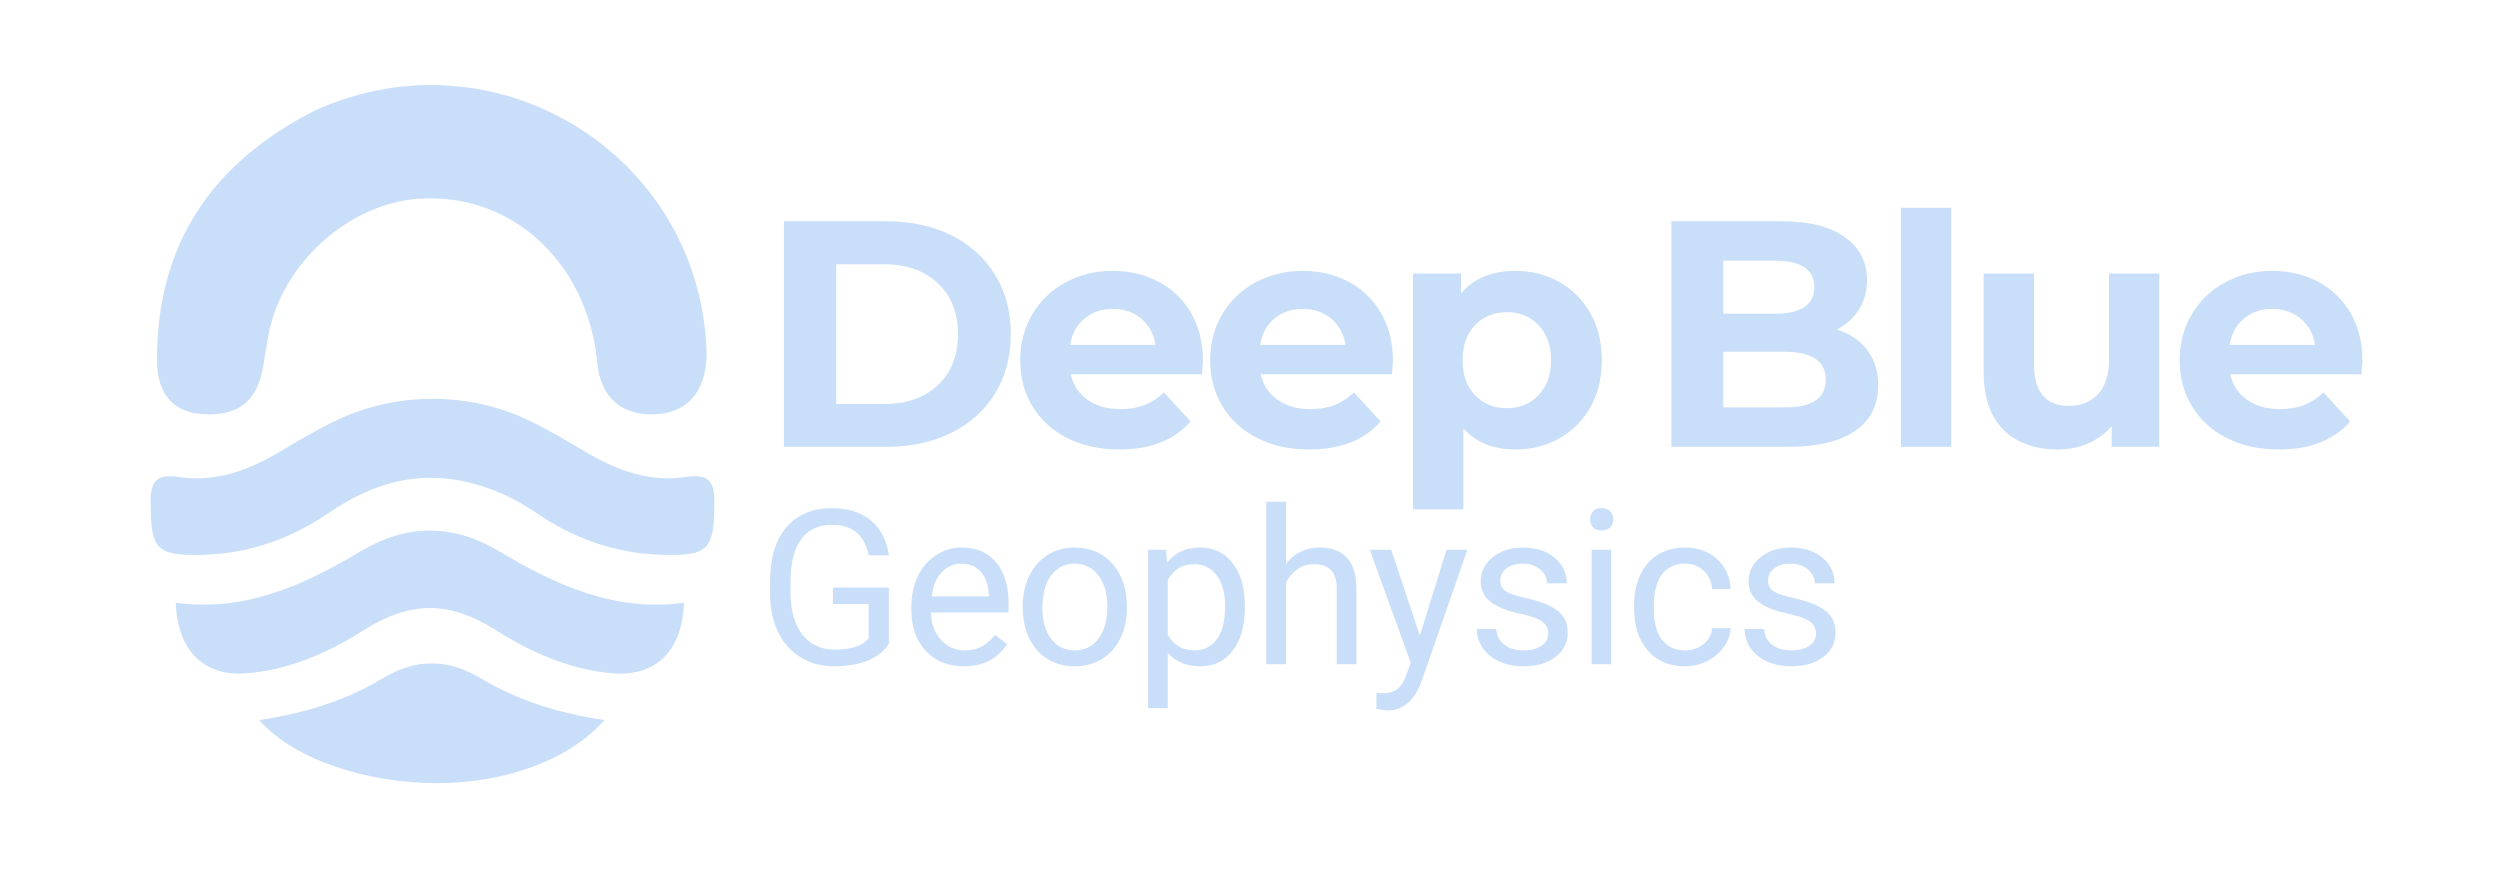 <svg xmlns="http://www.w3.org/2000/svg" xmlns:xlink="http://www.w3.org/1999/xlink" width="275" zoomAndPan="magnify" viewBox="0 0 206.25 72" height="96" preserveAspectRatio="xMidYMid meet" version="1.2"><defs/><g id="5febe8cbcd"><path style=" stroke:none;fill-rule:nonzero;fill:#c9def8;fill-opacity:1;" d="M 25.996 9.109 C 40.832 2.395 57.531 12.613 58.281 28.699 C 58.438 31.965 56.953 33.973 54.246 34.164 C 51.336 34.371 49.555 32.844 49.277 29.918 C 48.527 21.941 42.461 15.824 34.473 16.402 C 28.809 16.812 23.246 21.699 22.145 27.652 C 21.977 28.566 21.852 29.488 21.68 30.402 C 21.16 33.156 19.609 34.34 16.754 34.168 C 14.34 34.023 12.969 32.527 12.953 29.816 C 12.902 20.238 17.398 13.473 25.996 9.109 Z M 25.996 9.109 "/><path style=" stroke:none;fill-rule:nonzero;fill:#c9def8;fill-opacity:1;" d="M 56.426 49.727 C 56.293 53.711 54.09 55.816 50.613 55.551 C 47.047 55.273 43.82 53.832 40.883 51.969 C 39.023 50.785 37.246 50.172 35.465 50.16 C 33.688 50.172 31.906 50.785 30.047 51.969 C 27.113 53.832 23.887 55.273 20.316 55.551 C 16.84 55.816 14.641 53.711 14.504 49.727 C 20.207 50.504 25.082 48.277 29.801 45.453 C 31.672 44.332 33.555 43.781 35.441 43.773 L 35.488 43.773 C 37.375 43.781 39.258 44.332 41.129 45.453 C 45.852 48.277 50.723 50.504 56.426 49.727 Z M 56.426 49.727 "/><path style=" stroke:none;fill-rule:nonzero;fill:#c9def8;fill-opacity:1;" d="M 49.867 59.406 C 46.816 62.855 41.43 64.613 36.031 64.609 C 30.629 64.613 24.43 62.852 21.379 59.402 C 25.062 58.863 28.457 57.82 31.504 56 C 32.941 55.141 34.324 54.695 35.711 54.738 C 37.039 54.738 38.367 55.18 39.742 56.004 C 42.785 57.824 46.184 58.863 49.867 59.406 Z M 49.867 59.406 "/><path style=" stroke:none;fill-rule:nonzero;fill:#c9def8;fill-opacity:1;" d="M 58.938 41.398 C 58.918 45.391 58.508 45.895 54.426 45.762 C 50.676 45.637 47.246 44.379 44.207 42.293 C 41.742 40.605 38.828 39.5 35.82 39.422 C 32.652 39.34 29.738 40.527 27.16 42.293 C 24.117 44.379 20.691 45.637 16.938 45.762 C 12.855 45.895 12.445 45.391 12.426 41.398 C 12.418 39.602 13.012 39.094 14.754 39.355 C 17.723 39.797 20.41 38.848 22.945 37.348 C 24.539 36.406 26.125 35.445 27.832 34.641 C 32.746 32.328 38.594 32.316 43.531 34.641 C 45.242 35.445 46.824 36.406 48.418 37.348 C 50.953 38.844 53.637 39.797 56.609 39.352 C 58.355 39.094 58.949 39.602 58.938 41.398 Z M 58.938 41.398 "/><g style="fill:#c9def8;fill-opacity:1;"><g transform="translate(62.471, 36.863)"><path style="stroke:none" d="M 2.203 -18.609 L 10.656 -18.609 C 12.676 -18.609 14.461 -18.223 16.016 -17.453 C 17.566 -16.68 18.77 -15.594 19.625 -14.188 C 20.488 -12.789 20.922 -11.16 20.922 -9.297 C 20.922 -7.441 20.488 -5.812 19.625 -4.406 C 18.77 -3.008 17.566 -1.926 16.016 -1.156 C 14.461 -0.383 12.676 0 10.656 0 L 2.203 0 Z M 10.438 -3.531 C 12.301 -3.531 13.785 -4.047 14.891 -5.078 C 16.004 -6.117 16.562 -7.523 16.562 -9.297 C 16.562 -11.066 16.004 -12.469 14.891 -13.5 C 13.785 -14.539 12.301 -15.062 10.438 -15.062 L 6.516 -15.062 L 6.516 -3.531 Z M 10.438 -3.531 "/></g></g><g style="fill:#c9def8;fill-opacity:1;"><g transform="translate(83.322, 36.863)"><path style="stroke:none" d="M 15.922 -7.094 C 15.922 -7.039 15.895 -6.672 15.844 -5.984 L 5.016 -5.984 C 5.211 -5.098 5.676 -4.395 6.406 -3.875 C 7.133 -3.363 8.035 -3.109 9.109 -3.109 C 9.859 -3.109 10.52 -3.219 11.094 -3.438 C 11.664 -3.664 12.203 -4.016 12.703 -4.484 L 14.906 -2.094 C 13.562 -0.551 11.598 0.219 9.016 0.219 C 7.398 0.219 5.973 -0.094 4.734 -0.719 C 3.492 -1.352 2.535 -2.227 1.859 -3.344 C 1.18 -4.457 0.844 -5.727 0.844 -7.156 C 0.844 -8.551 1.176 -9.812 1.844 -10.938 C 2.508 -12.062 3.422 -12.938 4.578 -13.562 C 5.742 -14.195 7.047 -14.516 8.484 -14.516 C 9.879 -14.516 11.145 -14.211 12.281 -13.609 C 13.414 -13.004 14.305 -12.141 14.953 -11.016 C 15.598 -9.891 15.922 -8.582 15.922 -7.094 Z M 8.5 -11.375 C 7.562 -11.375 6.773 -11.109 6.141 -10.578 C 5.504 -10.047 5.113 -9.32 4.969 -8.406 L 12.016 -8.406 C 11.867 -9.301 11.477 -10.02 10.844 -10.562 C 10.207 -11.102 9.426 -11.375 8.5 -11.375 Z M 8.5 -11.375 "/></g></g><g style="fill:#c9def8;fill-opacity:1;"><g transform="translate(98.994, 36.863)"><path style="stroke:none" d="M 15.922 -7.094 C 15.922 -7.039 15.895 -6.672 15.844 -5.984 L 5.016 -5.984 C 5.211 -5.098 5.676 -4.395 6.406 -3.875 C 7.133 -3.363 8.035 -3.109 9.109 -3.109 C 9.859 -3.109 10.52 -3.219 11.094 -3.438 C 11.664 -3.664 12.203 -4.016 12.703 -4.484 L 14.906 -2.094 C 13.562 -0.551 11.598 0.219 9.016 0.219 C 7.398 0.219 5.973 -0.094 4.734 -0.719 C 3.492 -1.352 2.535 -2.227 1.859 -3.344 C 1.18 -4.457 0.844 -5.727 0.844 -7.156 C 0.844 -8.551 1.176 -9.812 1.844 -10.938 C 2.508 -12.062 3.422 -12.938 4.578 -13.562 C 5.742 -14.195 7.047 -14.516 8.484 -14.516 C 9.879 -14.516 11.145 -14.211 12.281 -13.609 C 13.414 -13.004 14.305 -12.141 14.953 -11.016 C 15.598 -9.891 15.922 -8.582 15.922 -7.094 Z M 8.5 -11.375 C 7.562 -11.375 6.773 -11.109 6.141 -10.578 C 5.504 -10.047 5.113 -9.32 4.969 -8.406 L 12.016 -8.406 C 11.867 -9.301 11.477 -10.02 10.844 -10.562 C 10.207 -11.102 9.426 -11.375 8.5 -11.375 Z M 8.5 -11.375 "/></g></g><g style="fill:#c9def8;fill-opacity:1;"><g transform="translate(114.666, 36.863)"><path style="stroke:none" d="M 10.359 -14.516 C 11.691 -14.516 12.898 -14.207 13.984 -13.594 C 15.078 -12.977 15.93 -12.117 16.547 -11.016 C 17.172 -9.91 17.484 -8.625 17.484 -7.156 C 17.484 -5.676 17.172 -4.383 16.547 -3.281 C 15.93 -2.176 15.078 -1.316 13.984 -0.703 C 12.898 -0.086 11.691 0.219 10.359 0.219 C 8.535 0.219 7.102 -0.359 6.062 -1.516 L 6.062 5.156 L 1.906 5.156 L 1.906 -14.297 L 5.875 -14.297 L 5.875 -12.656 C 6.906 -13.895 8.398 -14.516 10.359 -14.516 Z M 9.641 -3.188 C 10.711 -3.188 11.586 -3.547 12.266 -4.266 C 12.953 -4.984 13.297 -5.945 13.297 -7.156 C 13.297 -8.352 12.953 -9.312 12.266 -10.031 C 11.586 -10.75 10.711 -11.109 9.641 -11.109 C 8.578 -11.109 7.703 -10.75 7.016 -10.031 C 6.336 -9.312 6 -8.352 6 -7.156 C 6 -5.945 6.336 -4.984 7.016 -4.266 C 7.703 -3.547 8.578 -3.188 9.641 -3.188 Z M 9.641 -3.188 "/></g></g><g style="fill:#c9def8;fill-opacity:1;"><g transform="translate(135.685, 36.863)"><path style="stroke:none" d="M 15.859 -9.672 C 16.93 -9.336 17.766 -8.773 18.359 -7.984 C 18.961 -7.191 19.266 -6.223 19.266 -5.078 C 19.266 -3.441 18.629 -2.188 17.359 -1.312 C 16.098 -0.438 14.254 0 11.828 0 L 2.203 0 L 2.203 -18.609 L 11.297 -18.609 C 13.566 -18.609 15.305 -18.172 16.516 -17.297 C 17.734 -16.43 18.344 -15.254 18.344 -13.766 C 18.344 -12.859 18.125 -12.051 17.688 -11.344 C 17.25 -10.633 16.641 -10.078 15.859 -9.672 Z M 6.484 -15.359 L 6.484 -10.984 L 10.766 -10.984 C 11.828 -10.984 12.629 -11.164 13.172 -11.531 C 13.723 -11.906 14 -12.457 14 -13.188 C 14 -13.906 13.723 -14.445 13.172 -14.812 C 12.629 -15.176 11.828 -15.359 10.766 -15.359 Z M 11.516 -3.25 C 12.641 -3.25 13.488 -3.43 14.062 -3.797 C 14.645 -4.172 14.938 -4.75 14.938 -5.531 C 14.938 -7.07 13.797 -7.844 11.516 -7.844 L 6.484 -7.844 L 6.484 -3.25 Z M 11.516 -3.25 "/></g></g><g style="fill:#c9def8;fill-opacity:1;"><g transform="translate(154.916, 36.863)"><path style="stroke:none" d="M 1.906 -19.719 L 6.062 -19.719 L 6.062 0 L 1.906 0 Z M 1.906 -19.719 "/></g></g><g style="fill:#c9def8;fill-opacity:1;"><g transform="translate(161.822, 36.863)"><path style="stroke:none" d="M 16.312 -14.297 L 16.312 0 L 12.391 0 L 12.391 -1.703 C 11.836 -1.078 11.18 -0.598 10.422 -0.266 C 9.66 0.055 8.836 0.219 7.953 0.219 C 6.066 0.219 4.57 -0.32 3.469 -1.406 C 2.375 -2.488 1.828 -4.094 1.828 -6.219 L 1.828 -14.297 L 5.984 -14.297 L 5.984 -6.828 C 5.984 -4.523 6.945 -3.375 8.875 -3.375 C 9.863 -3.375 10.66 -3.695 11.266 -4.344 C 11.867 -4.988 12.172 -5.953 12.172 -7.234 L 12.172 -14.297 Z M 16.312 -14.297 "/></g></g><g style="fill:#c9def8;fill-opacity:1;"><g transform="translate(178.981, 36.863)"><path style="stroke:none" d="M 15.922 -7.094 C 15.922 -7.039 15.895 -6.672 15.844 -5.984 L 5.016 -5.984 C 5.211 -5.098 5.676 -4.395 6.406 -3.875 C 7.133 -3.363 8.035 -3.109 9.109 -3.109 C 9.859 -3.109 10.52 -3.219 11.094 -3.438 C 11.664 -3.664 12.203 -4.016 12.703 -4.484 L 14.906 -2.094 C 13.562 -0.551 11.598 0.219 9.016 0.219 C 7.398 0.219 5.973 -0.094 4.734 -0.719 C 3.492 -1.352 2.535 -2.227 1.859 -3.344 C 1.18 -4.457 0.844 -5.727 0.844 -7.156 C 0.844 -8.551 1.176 -9.812 1.844 -10.938 C 2.508 -12.062 3.422 -12.938 4.578 -13.562 C 5.742 -14.195 7.047 -14.516 8.484 -14.516 C 9.879 -14.516 11.145 -14.211 12.281 -13.609 C 13.414 -13.004 14.305 -12.141 14.953 -11.016 C 15.598 -9.891 15.922 -8.582 15.922 -7.094 Z M 8.5 -11.375 C 7.562 -11.375 6.773 -11.109 6.141 -10.578 C 5.504 -10.047 5.113 -9.32 4.969 -8.406 L 12.016 -8.406 C 11.867 -9.301 11.477 -10.02 10.844 -10.562 C 10.207 -11.102 9.426 -11.375 8.5 -11.375 Z M 8.5 -11.375 "/></g></g><g style="fill:#c9def8;fill-opacity:1;"><g transform="translate(62.471, 54.797)"><path style="stroke:none" d="M 10.859 -1.672 C 10.43 -1.047 9.832 -0.582 9.062 -0.281 C 8.289 0.02 7.391 0.172 6.359 0.172 C 5.328 0.172 4.41 -0.066 3.609 -0.547 C 2.805 -1.035 2.18 -1.727 1.734 -2.625 C 1.297 -3.52 1.07 -4.562 1.062 -5.75 L 1.062 -6.844 C 1.062 -8.758 1.508 -10.242 2.406 -11.297 C 3.301 -12.348 4.555 -12.875 6.172 -12.875 C 7.492 -12.875 8.562 -12.535 9.375 -11.859 C 10.188 -11.18 10.68 -10.223 10.859 -8.984 L 9.188 -8.984 C 8.863 -10.66 7.859 -11.5 6.172 -11.5 C 5.055 -11.5 4.207 -11.102 3.625 -10.312 C 3.051 -9.531 2.758 -8.391 2.75 -6.891 L 2.75 -5.859 C 2.75 -4.43 3.07 -3.297 3.719 -2.453 C 4.375 -1.617 5.258 -1.203 6.375 -1.203 C 7 -1.203 7.547 -1.27 8.016 -1.406 C 8.492 -1.539 8.883 -1.773 9.188 -2.109 L 9.188 -4.969 L 6.25 -4.969 L 6.25 -6.328 L 10.859 -6.328 Z M 10.859 -1.672 "/></g></g><g style="fill:#c9def8;fill-opacity:1;"><g transform="translate(74.381, 54.797)"><path style="stroke:none" d="M 5.141 0.172 C 3.859 0.172 2.816 -0.242 2.016 -1.078 C 1.211 -1.922 0.812 -3.047 0.812 -4.453 L 0.812 -4.75 C 0.812 -5.688 0.988 -6.523 1.344 -7.266 C 1.707 -8.004 2.207 -8.582 2.844 -9 C 3.488 -9.414 4.188 -9.625 4.938 -9.625 C 6.164 -9.625 7.117 -9.219 7.797 -8.406 C 8.484 -7.594 8.828 -6.438 8.828 -4.938 L 8.828 -4.266 L 2.422 -4.266 C 2.453 -3.328 2.727 -2.57 3.25 -2 C 3.77 -1.426 4.43 -1.141 5.234 -1.141 C 5.797 -1.141 6.273 -1.254 6.672 -1.484 C 7.066 -1.723 7.414 -2.035 7.719 -2.422 L 8.703 -1.656 C 7.91 -0.438 6.723 0.172 5.141 0.172 Z M 4.938 -8.297 C 4.289 -8.297 3.742 -8.055 3.297 -7.578 C 2.859 -7.109 2.586 -6.445 2.484 -5.594 L 7.203 -5.594 L 7.203 -5.703 C 7.16 -6.523 6.941 -7.16 6.547 -7.609 C 6.148 -8.066 5.613 -8.297 4.938 -8.297 Z M 4.938 -8.297 "/></g></g><g style="fill:#c9def8;fill-opacity:1;"><g transform="translate(83.577, 54.797)"><path style="stroke:none" d="M 0.797 -4.812 C 0.797 -5.738 0.977 -6.566 1.344 -7.297 C 1.707 -8.035 2.211 -8.609 2.859 -9.016 C 3.504 -9.422 4.242 -9.625 5.078 -9.625 C 6.367 -9.625 7.41 -9.176 8.203 -8.281 C 8.992 -7.395 9.391 -6.211 9.391 -4.734 L 9.391 -4.609 C 9.391 -3.691 9.211 -2.867 8.859 -2.141 C 8.504 -1.41 8 -0.844 7.344 -0.438 C 6.695 -0.031 5.945 0.172 5.094 0.172 C 3.812 0.172 2.773 -0.27 1.984 -1.156 C 1.191 -2.051 0.797 -3.234 0.797 -4.703 Z M 2.422 -4.609 C 2.422 -3.566 2.66 -2.727 3.141 -2.094 C 3.629 -1.457 4.281 -1.141 5.094 -1.141 C 5.914 -1.141 6.566 -1.461 7.047 -2.109 C 7.535 -2.754 7.781 -3.656 7.781 -4.812 C 7.781 -5.844 7.531 -6.68 7.031 -7.328 C 6.539 -7.973 5.891 -8.297 5.078 -8.297 C 4.285 -8.297 3.645 -7.977 3.156 -7.344 C 2.664 -6.707 2.422 -5.797 2.422 -4.609 Z M 2.422 -4.609 "/></g></g><g style="fill:#c9def8;fill-opacity:1;"><g transform="translate(93.498, 54.797)"><path style="stroke:none" d="M 9.203 -4.609 C 9.203 -3.18 8.875 -2.023 8.219 -1.141 C 7.562 -0.266 6.672 0.172 5.547 0.172 C 4.398 0.172 3.5 -0.191 2.844 -0.922 L 2.844 3.625 L 1.219 3.625 L 1.219 -9.438 L 2.703 -9.438 L 2.781 -8.391 C 3.438 -9.211 4.348 -9.625 5.516 -9.625 C 6.648 -9.625 7.547 -9.191 8.203 -8.328 C 8.867 -7.473 9.203 -6.285 9.203 -4.766 Z M 7.578 -4.797 C 7.578 -5.859 7.348 -6.695 6.891 -7.312 C 6.441 -7.938 5.82 -8.25 5.031 -8.25 C 4.051 -8.25 3.32 -7.816 2.844 -6.953 L 2.844 -2.438 C 3.32 -1.57 4.055 -1.141 5.047 -1.141 C 5.828 -1.141 6.441 -1.445 6.891 -2.062 C 7.348 -2.676 7.578 -3.586 7.578 -4.797 Z M 7.578 -4.797 "/></g></g><g style="fill:#c9def8;fill-opacity:1;"><g transform="translate(103.252, 54.797)"><path style="stroke:none" d="M 2.844 -8.297 C 3.551 -9.18 4.477 -9.625 5.625 -9.625 C 7.625 -9.625 8.633 -8.492 8.656 -6.234 L 8.656 0 L 7.031 0 L 7.031 -6.25 C 7.031 -6.926 6.875 -7.426 6.562 -7.75 C 6.258 -8.082 5.785 -8.25 5.141 -8.25 C 4.617 -8.25 4.16 -8.109 3.766 -7.828 C 3.367 -7.547 3.062 -7.18 2.844 -6.734 L 2.844 0 L 1.219 0 L 1.219 -13.406 L 2.844 -13.406 Z M 2.844 -8.297 "/></g></g><g style="fill:#c9def8;fill-opacity:1;"><g transform="translate(112.824, 54.797)"><path style="stroke:none" d="M 4.312 -2.359 L 6.516 -9.438 L 8.234 -9.438 L 4.438 1.453 C 3.852 3.023 2.922 3.812 1.641 3.812 L 1.328 3.781 L 0.734 3.672 L 0.734 2.359 L 1.172 2.406 C 1.711 2.406 2.133 2.289 2.438 2.062 C 2.75 1.844 3.004 1.441 3.203 0.859 L 3.562 -0.109 L 0.188 -9.438 L 1.953 -9.438 Z M 4.312 -2.359 "/></g></g><g style="fill:#c9def8;fill-opacity:1;"><g transform="translate(121.008, 54.797)"><path style="stroke:none" d="M 6.719 -2.5 C 6.719 -2.938 6.551 -3.273 6.219 -3.516 C 5.895 -3.766 5.32 -3.973 4.5 -4.141 C 3.688 -4.316 3.039 -4.523 2.562 -4.766 C 2.082 -5.016 1.727 -5.305 1.5 -5.641 C 1.27 -5.984 1.156 -6.383 1.156 -6.844 C 1.156 -7.625 1.477 -8.281 2.125 -8.812 C 2.781 -9.352 3.617 -9.625 4.641 -9.625 C 5.711 -9.625 6.582 -9.344 7.25 -8.781 C 7.914 -8.227 8.25 -7.523 8.25 -6.672 L 6.625 -6.672 C 6.625 -7.109 6.438 -7.488 6.062 -7.812 C 5.688 -8.133 5.211 -8.297 4.641 -8.297 C 4.055 -8.297 3.598 -8.164 3.266 -7.906 C 2.93 -7.656 2.766 -7.32 2.766 -6.906 C 2.766 -6.508 2.914 -6.211 3.219 -6.016 C 3.531 -5.816 4.086 -5.629 4.891 -5.453 C 5.703 -5.273 6.359 -5.062 6.859 -4.812 C 7.359 -4.562 7.727 -4.258 7.969 -3.906 C 8.207 -3.551 8.328 -3.125 8.328 -2.625 C 8.328 -1.781 7.988 -1.102 7.312 -0.594 C 6.645 -0.082 5.773 0.172 4.703 0.172 C 3.941 0.172 3.27 0.039 2.688 -0.219 C 2.102 -0.488 1.645 -0.863 1.312 -1.344 C 0.988 -1.82 0.828 -2.344 0.828 -2.906 L 2.438 -2.906 C 2.469 -2.363 2.688 -1.93 3.094 -1.609 C 3.5 -1.297 4.035 -1.141 4.703 -1.141 C 5.305 -1.141 5.789 -1.266 6.156 -1.516 C 6.531 -1.766 6.719 -2.094 6.719 -2.5 Z M 6.719 -2.5 "/></g></g><g style="fill:#c9def8;fill-opacity:1;"><g transform="translate(129.952, 54.797)"><path style="stroke:none" d="M 2.969 0 L 1.359 0 L 1.359 -9.438 L 2.969 -9.438 Z M 1.234 -11.953 C 1.234 -12.211 1.312 -12.43 1.469 -12.609 C 1.625 -12.785 1.859 -12.875 2.172 -12.875 C 2.492 -12.875 2.734 -12.785 2.891 -12.609 C 3.055 -12.43 3.141 -12.211 3.141 -11.953 C 3.141 -11.691 3.055 -11.473 2.891 -11.297 C 2.734 -11.117 2.492 -11.031 2.172 -11.031 C 1.859 -11.031 1.625 -11.117 1.469 -11.297 C 1.312 -11.473 1.234 -11.691 1.234 -11.953 Z M 1.234 -11.953 "/></g></g><g style="fill:#c9def8;fill-opacity:1;"><g transform="translate(134.019, 54.797)"><path style="stroke:none" d="M 5.016 -1.141 C 5.586 -1.141 6.086 -1.312 6.516 -1.656 C 6.953 -2.008 7.191 -2.445 7.234 -2.969 L 8.766 -2.969 C 8.734 -2.438 8.547 -1.926 8.203 -1.438 C 7.859 -0.945 7.398 -0.555 6.828 -0.266 C 6.254 0.023 5.648 0.172 5.016 0.172 C 3.723 0.172 2.695 -0.254 1.938 -1.109 C 1.176 -1.973 0.797 -3.148 0.797 -4.641 L 0.797 -4.906 C 0.797 -5.82 0.961 -6.641 1.297 -7.359 C 1.641 -8.078 2.125 -8.633 2.75 -9.031 C 3.383 -9.426 4.133 -9.625 5 -9.625 C 6.062 -9.625 6.941 -9.305 7.641 -8.672 C 8.336 -8.035 8.711 -7.211 8.766 -6.203 L 7.234 -6.203 C 7.191 -6.805 6.961 -7.305 6.547 -7.703 C 6.129 -8.098 5.613 -8.297 5 -8.297 C 4.176 -8.297 3.539 -8 3.094 -7.406 C 2.645 -6.812 2.422 -5.957 2.422 -4.844 L 2.422 -4.531 C 2.422 -3.445 2.645 -2.609 3.094 -2.016 C 3.539 -1.43 4.18 -1.141 5.016 -1.141 Z M 5.016 -1.141 "/></g></g><g style="fill:#c9def8;fill-opacity:1;"><g transform="translate(143.102, 54.797)"><path style="stroke:none" d="M 6.719 -2.5 C 6.719 -2.938 6.551 -3.273 6.219 -3.516 C 5.895 -3.766 5.32 -3.973 4.5 -4.141 C 3.688 -4.316 3.039 -4.523 2.562 -4.766 C 2.082 -5.016 1.727 -5.305 1.5 -5.641 C 1.27 -5.984 1.156 -6.383 1.156 -6.844 C 1.156 -7.625 1.477 -8.281 2.125 -8.812 C 2.781 -9.352 3.617 -9.625 4.641 -9.625 C 5.711 -9.625 6.582 -9.344 7.25 -8.781 C 7.914 -8.227 8.25 -7.523 8.25 -6.672 L 6.625 -6.672 C 6.625 -7.109 6.438 -7.488 6.062 -7.812 C 5.688 -8.133 5.211 -8.297 4.641 -8.297 C 4.055 -8.297 3.598 -8.164 3.266 -7.906 C 2.93 -7.656 2.766 -7.32 2.766 -6.906 C 2.766 -6.508 2.914 -6.211 3.219 -6.016 C 3.531 -5.816 4.086 -5.629 4.891 -5.453 C 5.703 -5.273 6.359 -5.062 6.859 -4.812 C 7.359 -4.562 7.727 -4.258 7.969 -3.906 C 8.207 -3.551 8.328 -3.125 8.328 -2.625 C 8.328 -1.781 7.988 -1.102 7.312 -0.594 C 6.645 -0.082 5.773 0.172 4.703 0.172 C 3.941 0.172 3.27 0.039 2.688 -0.219 C 2.102 -0.488 1.645 -0.863 1.312 -1.344 C 0.988 -1.82 0.828 -2.344 0.828 -2.906 L 2.438 -2.906 C 2.469 -2.363 2.688 -1.93 3.094 -1.609 C 3.5 -1.297 4.035 -1.141 4.703 -1.141 C 5.305 -1.141 5.789 -1.266 6.156 -1.516 C 6.531 -1.766 6.719 -2.094 6.719 -2.5 Z M 6.719 -2.5 "/></g></g></g></svg>